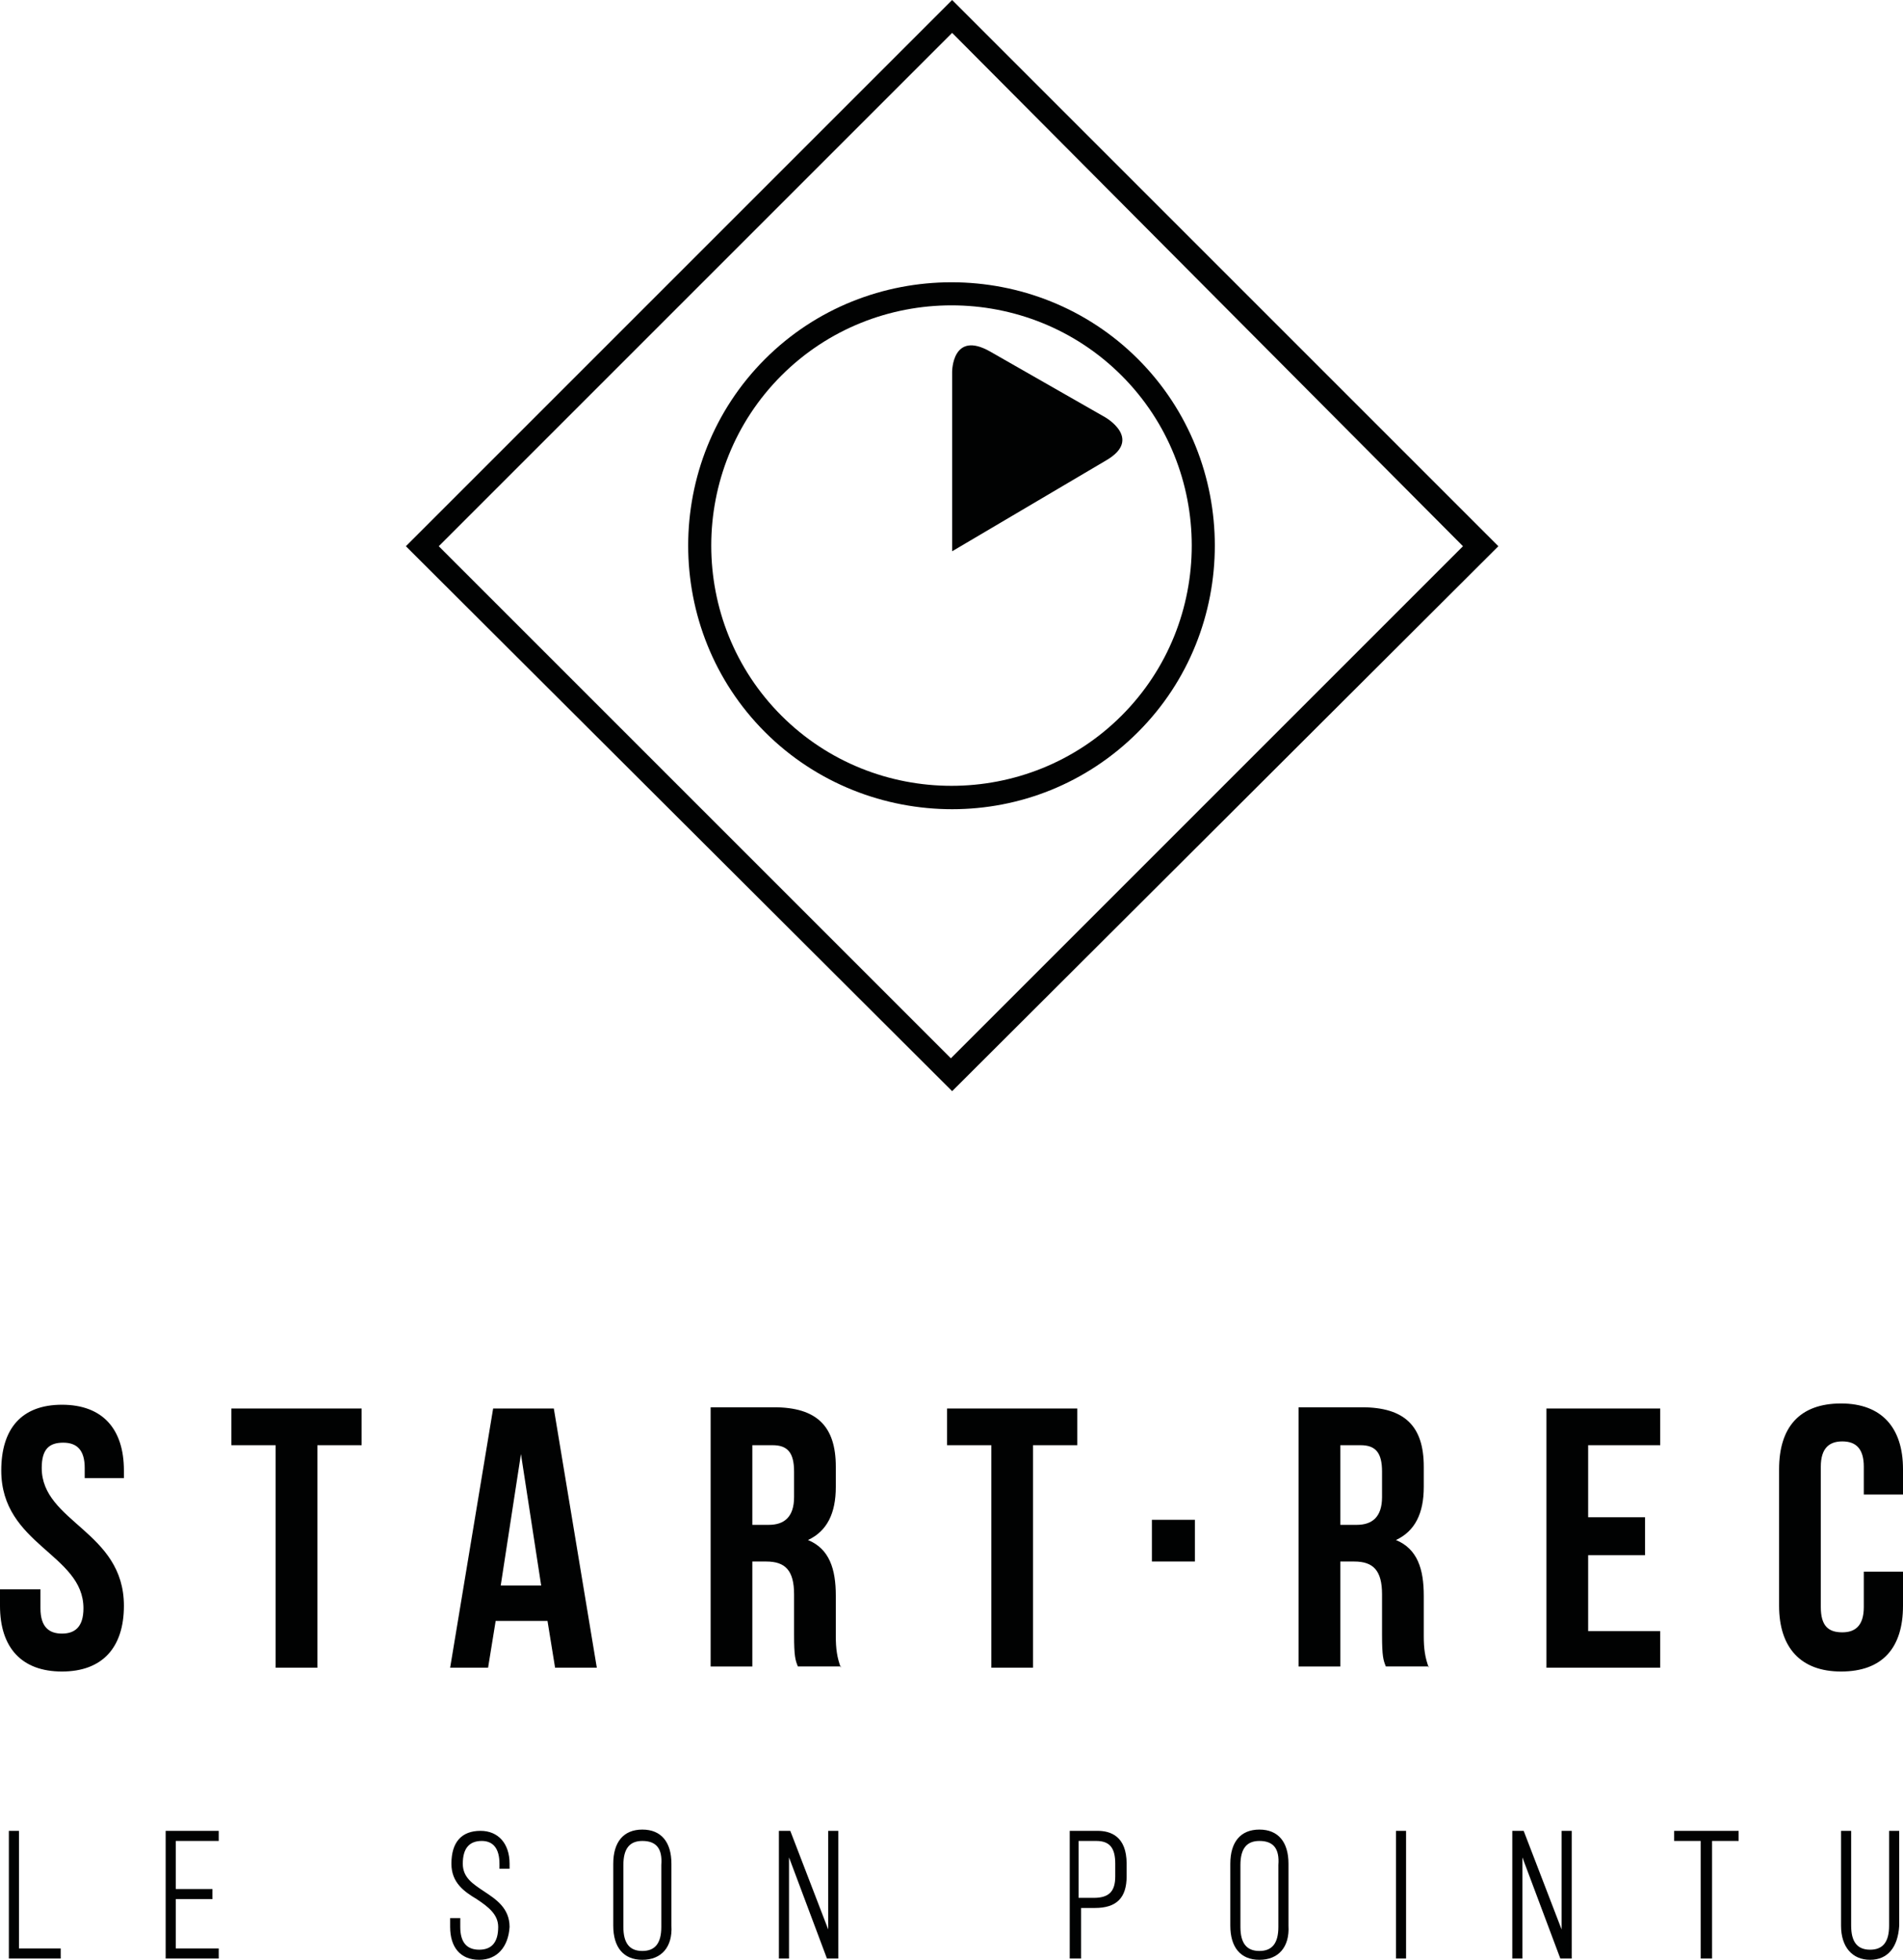 <svg enable-background="new 0 0 150.5 155" height="155" viewBox="0 0 150.5 155" width="150.5" xmlns="http://www.w3.org/2000/svg"><g fill="#010202"><path d="m146.1 145.1h-.3v7.2c0 1.3.5 2.4 2 2.4s2-1.1 2-2.4v-7.2h-.3v7.2c0 1.1-.4 2.1-1.7 2.1s-1.7-1-1.7-2.1zm-11.1 9.6v-9.3h2.1v-.3h-4.6v.3h2.1v9.3zm-14.9-9.2 3.5 9.1h.4v-9.6h-.3v9l-3.4-9h-.4v9.6h.3v-9.1zm-9.5 9.2h.3v-9.6h-.3zm-12.7-7.3c0-1.4.6-2.1 1.8-2.1s1.8.7 1.8 2.1v4.9c0 1.4-.6 2.1-1.8 2.1s-1.8-.7-1.8-2.1zm-.3 4.9c0 1.6.7 2.4 2.1 2.4s2.1-.8 2.1-2.4v-4.9c0-1.6-.7-2.4-2.1-2.4-1.3 0-2.1.8-2.1 2.4zm-12.5-2v-4.9h1.6c1.3 0 1.7.8 1.7 2v1c0 1.4-.6 1.9-1.9 1.9zm-.3-5.2v9.6h.3v-4.1h1.4c1.5 0 2.2-.7 2.2-2.2v-1c0-1.3-.5-2.3-2-2.3zm-22.7.4 3.5 9.1h.4v-9.6h-.3v9l-3.4-9h-.4v9.6h.3v-9.1zm-13 1.9c0-1.4.6-2.1 1.8-2.1s1.8.7 1.8 2.1v4.9c0 1.4-.6 2.1-1.8 2.1s-1.8-.7-1.8-2.1zm-.3 4.9c0 1.6.7 2.4 2.1 2.4s2.1-.8 2.1-2.4v-4.9c0-1.6-.7-2.4-2.1-2.4-1.3 0-2.1.8-2.1 2.4zm-10.9-7.3c-1.4 0-2 1-2 2.4 0 2.6 3.7 2.6 3.7 5 0 1.2-.5 2.1-1.7 2.1-1.3 0-1.7-.9-1.7-2.1v-.5h-.3v.5c0 1.3.6 2.4 2 2.4 1.5 0 2-1.1 2-2.4 0-2.6-3.7-2.5-3.7-5 0-1.1.4-2.1 1.7-2.1s1.7 1 1.7 2.1v.2h.3v-.2c0-1.3-.5-2.4-2-2.4m-24.3 4.7v-4.3h3.4v-.3h-3.7v9.6h3.7v-.3h-3.4v-4.4h2.9v-.3zm-9.1 5v-.3h-3.3v-9.3h-.3v9.6z"/><path d="m147.9 155c-1.4 0-2.3-1-2.3-2.7v-7.5h.8v7.5c0 1.3.5 1.9 1.5 1.9s1.5-.6 1.5-1.9v-7.5h.8v7.5c-.1 1.7-.9 2.7-2.3 2.7zm-48.3 0c-1.5 0-2.3-1-2.3-2.7v-4.9c0-1.7.8-2.7 2.3-2.7s2.3 1 2.3 2.7v4.9c.1 1.7-.8 2.7-2.3 2.7zm0-9.4c-1 0-1.5.6-1.5 1.9v4.9c0 1.3.5 1.9 1.5 1.9s1.5-.6 1.5-1.9v-4.9c.1-1.3-.4-1.9-1.5-1.9zm-48.8 9.4c-1.5 0-2.3-1-2.3-2.7v-4.9c0-1.7.8-2.7 2.3-2.7s2.3 1 2.3 2.7v4.9c.1 1.7-.8 2.7-2.3 2.7zm0-9.4c-1 0-1.5.6-1.5 1.9v4.9c0 1.3.5 1.9 1.5 1.9s1.5-.6 1.5-1.9v-4.9c.1-1.3-.4-1.9-1.5-1.9zm-12.9 9.4c-1.5 0-2.3-1-2.3-2.6v-.7h.8v.7c0 1.2.5 1.8 1.5 1.8s1.5-.6 1.5-1.8c0-1-.8-1.6-1.7-2.2-1-.6-2-1.3-2-2.8 0-1.7.8-2.6 2.3-2.6 1.4 0 2.3 1 2.3 2.6v.4h-.8v-.4c0-1.2-.5-1.8-1.4-1.8-1 0-1.5.6-1.5 1.8 0 1.1.8 1.6 1.7 2.2s2 1.3 2 2.8c-.1 1.6-1 2.6-2.4 2.6zm97.4-.1h-.8v-9.3h-2.1v-.8h5.1v.8h-2.1v9.3zm-11.1 0h-.8l-3-8v8h-.8v-10.1h.9l3 7.8v-7.8h.8v10.1zm-13 0h-.8v-10.1h.8zm-25.8 0h-.8v-10.1h2.2c1 0 2.3.4 2.3 2.6v1c0 1.7-.8 2.5-2.5 2.5h-1.1v4zm0-4.8h1.1c1.2 0 1.7-.5 1.7-1.7v-1c0-1.2-.4-1.8-1.5-1.8h-1.4v4.5zm-19.2 4.8h-.8l-3-8v8h-.8v-10.1h.9l3 7.8v-7.8h.8v10.1zm-48.9 0h-4.2v-10.1h4.2v.8h-3.4v3.8h2.9v.8h-2.9v3.9h3.4zm-12.5 0h-4.1v-10.1h.8v9.3h3.3z"/><path d="m147.4 124.2v2.9c0 1.5-.7 2-1.7 2-1.1 0-1.7-.5-1.7-2v-11.1c0-1.5.7-2 1.7-2 1.1 0 1.7.6 1.7 2v2.2h3.1v-2c0-3.3-1.7-5.2-4.9-5.2-3.3 0-4.9 1.9-4.9 5.2v10.8c0 3.3 1.7 5.2 4.9 5.2 3.3 0 4.9-1.9 4.9-5.2v-2.7h-3.1zm-21.8-9.9h5.7v-2.9h-9v20.5h9v-2.9h-5.7v-6h4.5v-3h-4.5zm-18 0c1.2 0 1.7.6 1.7 2.1v2c0 1.6-.8 2.2-2 2.2h-1.3v-6.3zm5.4 17.6c-.3-.8-.4-1.5-.4-2.5v-3.2c0-2.1-.5-3.7-2.2-4.4 1.5-.7 2.2-2.1 2.2-4.2v-1.6c0-3.2-1.5-4.7-4.9-4.7h-5v20.5h3.3v-8.3h1.1c1.5 0 2.2.7 2.2 2.6v3.2c0 1.7.1 2 .3 2.5h3.4zm-21.9-8.4h3.4v-3.3h-3.4zm-16.2-9.2h3.5v17.6h3.3v-17.6h3.5v-2.9h-10.3zm-13.8 0c1.2 0 1.7.6 1.7 2.1v2c0 1.6-.8 2.2-2 2.2h-1.3v-6.3zm5.4 17.6c-.3-.8-.4-1.5-.4-2.5v-3.2c0-2.1-.5-3.7-2.2-4.4 1.5-.7 2.2-2.1 2.2-4.2v-1.6c0-3.2-1.5-4.7-4.9-4.7h-5v20.5h3.3v-8.3h1.1c1.5 0 2.2.7 2.2 2.6v3.2c0 1.7.1 2 .3 2.5h3.4zm-25.3-16.9 1.6 10.4h-3.2zm2.6-3.6h-4.8l-3.4 20.5h3l.6-3.7h4.1l.6 3.7h3.3zm-25.5 2.9h3.5v17.6h3.3v-17.6h3.5v-2.9h-10.3zm-18.2 2c0 5.9 6.5 6.6 6.5 10.9 0 1.5-.7 2-1.7 2s-1.7-.5-1.7-2v-1.5h-3.2v1.3c0 3.3 1.7 5.2 4.9 5.2s4.9-1.9 4.9-5.2c0-5.9-6.5-6.6-6.5-10.9 0-1.5.6-2 1.7-2s1.7.6 1.7 2v.8h3.1v-.6c0-3.3-1.7-5.2-4.9-5.2s-4.8 1.9-4.8 5.2"/><path d="m75.3 86.3-43.2-43.1 43.2-43.2 43.2 43.2zm-40.6-43.1 40.5 40.5 40.5-40.5-40.4-40.6zm40.6 20.8c-5.3 0-10.7-2-14.8-6.1-8.1-8.1-8.1-21.4 0-29.5s21.4-8.1 29.5 0 8.1 21.4 0 29.5c-4.1 4.1-9.4 6.1-14.7 6.1zm-13.5-7.4c7.4 7.4 19.5 7.4 26.9 0s7.4-19.5 0-26.9-19.5-7.4-26.9 0-7.4 19.5 0 26.9z"/><path d="m75.3 43.6v-14.2s0-3.3 3-1.6l9.1 5.2s3 1.7.1 3.4z"/></g></svg>